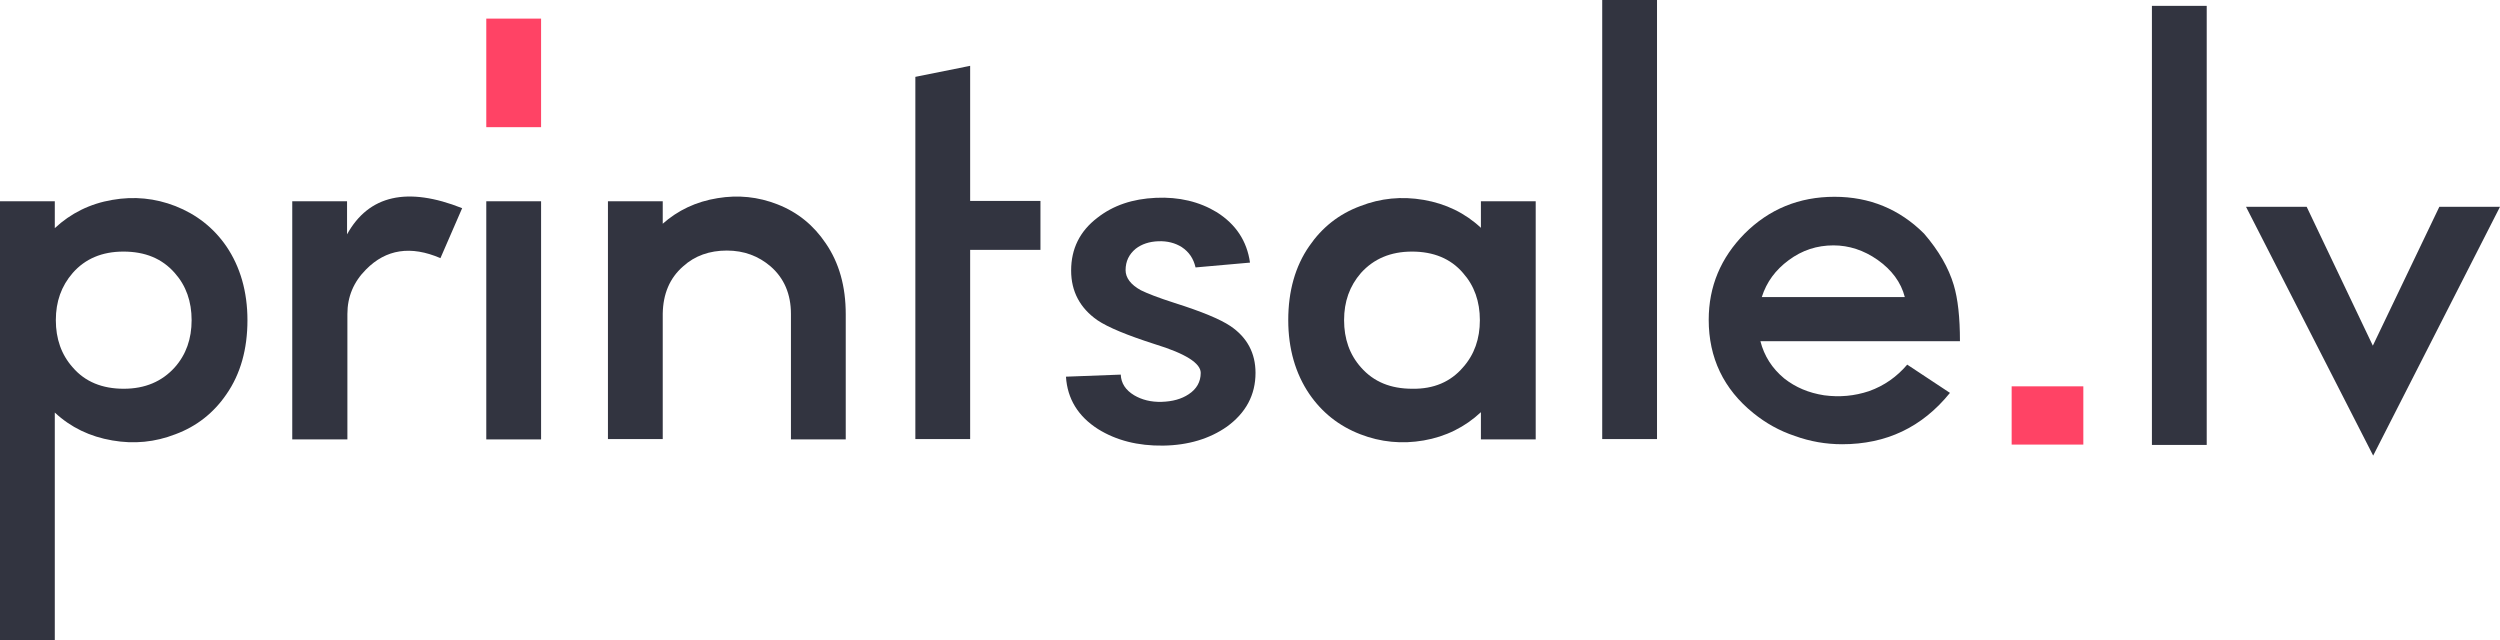 <?xml version="1.0" encoding="utf-8"?>
<!-- Generator: Adobe Illustrator 24.1.2, SVG Export Plug-In . SVG Version: 6.00 Build 0)  -->
<svg version="1.1" id="Layer_1" xmlns="http://www.w3.org/2000/svg" xmlns:xlink="http://www.w3.org/1999/xlink" x="0px" y="0px"
	 viewBox="0 0 725.4 185.8" style="enable-background:new 0 0 725.4 185.8;" xml:space="preserve">
<style type="text/css">
	.st0{fill:#323440;}
	.st1{fill:#FF4365;}
</style>
<path class="st0" d="M624.4,1.7h15.9v127.4h-15.9V1.7z"/>
<path class="st0" d="M725.4,60l-36.8,72.2L651.7,60h17.6l19.2,40.3L707.8,60H725.4z"/>
<path class="st0" d="M15.9,66.2c4.6-4.3,10.2-7.1,16.7-8.2c6.3-1.1,12.4-0.5,18.3,1.8C57,62.2,62,66.1,65.7,71.5
	c4,5.9,6.1,13.1,6.1,21.4c0,8.4-2,15.6-6.1,21.5c-3.7,5.4-8.6,9.3-14.8,11.6c-5.9,2.3-12,2.9-18.3,1.8c-6.5-1.1-12.1-3.8-16.7-8.1
	v66.1H0V58.4h15.9V66.2z M21.1,79.2c-3.3,3.8-4.9,8.3-4.9,13.7c0,5.4,1.6,10,4.9,13.7c3.6,4.2,8.6,6.2,14.8,6.2
	c6.2,0,11.1-2.1,14.8-6.2c3.3-3.7,4.9-8.3,4.9-13.7c0-5.4-1.6-10-4.9-13.7c-3.7-4.2-8.6-6.2-14.9-6.2C29.6,73,24.7,75.1,21.1,79.2z"
	/>
<path class="st0" d="M127.8,74.9c-8.6-3.7-15.8-2.6-21.6,3.3c-3.6,3.6-5.4,7.9-5.4,12.9v36.4H84.8V58.4h15.9v9.6
	c6.3-11.4,17.5-13.9,33.4-7.6L127.8,74.9z"/>
<rect x="141.1" y="58.4" class="st0" width="15.9" height="69.1"/>
<path class="st0" d="M192.2,65c4.5-4,9.8-6.5,16-7.5c6-1,11.8-0.4,17.4,1.8c5.9,2.3,10.5,6.1,14,11.3c3.9,5.7,5.8,12.5,5.8,20.6
	v36.3h-15.9V91.1c0-5.8-2-10.4-5.9-13.8c-3.5-3-7.7-4.6-12.7-4.6c-5,0-9.3,1.5-12.7,4.6c-3.9,3.4-5.8,8-5.9,13.7v36.4h-15.9V58.4
	h15.9V65z"/>
<path class="st0" d="M281.5,127.4h-15.9V22.3l15.9-3.2v39.2h20.4v14.2h-20.4V127.4z"/>
<path class="st0" d="M342.9,71.7c-1.9-1.2-4.2-1.8-6.8-1.7c-2.6,0.1-4.8,0.8-6.6,2.2c-1.9,1.6-2.9,3.6-2.9,6.2
	c0,2.2,1.5,4.2,4.4,5.8c1.8,0.9,5.1,2.2,9.8,3.7c7.9,2.5,13.2,4.7,16.2,6.7c4.9,3.3,7.3,7.9,7.3,13.6c0,6.4-2.8,11.6-8.3,15.6
	c-5,3.5-11.2,5.4-18.5,5.5c-7.3,0.1-13.6-1.5-18.9-4.8c-5.8-3.7-8.9-8.8-9.3-15.2l15.9-0.6c0.1,2.5,1.4,4.5,3.9,6
	c2.2,1.3,4.9,2,8,1.9c3.1-0.1,5.7-0.8,7.8-2.2c2.3-1.5,3.5-3.6,3.5-6.2c0-2.8-4.4-5.6-13.2-8.3c-8.1-2.6-13.7-4.9-16.8-7
	c-5-3.5-7.6-8.3-7.6-14.4c0-6.3,2.5-11.4,7.6-15.3c4.6-3.6,10.2-5.5,17-5.8c6.7-0.3,12.6,1.1,17.7,4.2c5.5,3.5,8.7,8.3,9.6,14.6
	l-15.8,1.4C346.3,75,345,73.1,342.9,71.7z"/>
<path class="st0" d="M429.7,119.6c-4.6,4.3-10.2,7.1-16.6,8.2c-6.3,1.1-12.5,0.5-18.4-1.8c-6.2-2.4-11.1-6.3-14.8-11.7
	c-4-5.9-6.1-13.1-6.1-21.4c0-8.4,2-15.6,6.1-21.5c3.7-5.4,8.6-9.3,14.8-11.6c5.9-2.3,12-2.9,18.4-1.8c6.4,1.1,12,3.8,16.6,8.1v-7.7
	h15.9v69.1h-15.9V119.6z M424.5,106.6c3.3-3.7,4.9-8.3,4.9-13.7c0-5.4-1.6-10-4.9-13.7c-3.6-4.2-8.6-6.2-14.8-6.2
	c-6.2,0-11.1,2.1-14.8,6.2c-3.3,3.8-4.9,8.3-4.9,13.7c0,5.4,1.6,10,4.9,13.7c3.7,4.2,8.6,6.2,14.9,6.2
	C416,112.9,420.9,110.8,424.5,106.6z"/>
<path class="st0" d="M464.9,0h15.9v127.4h-15.9V0z"/>
<path class="st0" d="M565.8,114c-8.1,10-18.5,14.9-31.3,14.9c-4.7,0-9.3-0.8-13.7-2.4c-4.5-1.5-8.4-3.7-12-6.6
	c-8.7-7-13-16.1-13-27.1c0-9.7,3.5-18,10.4-25c7.1-7.1,15.8-10.7,26.1-10.7c10.2,0,18.9,3.6,26,10.7c4.3,5,7.1,9.9,8.6,14.9
	c1.2,4,1.8,9.4,1.8,16.3h-57.9c1.1,4.3,3.4,7.9,6.9,10.8c3.3,2.6,7.1,4.2,11.6,4.9c4.5,0.6,8.8,0.2,13-1.2c4.5-1.6,8.1-4.2,11.1-7.7
	L565.8,114z M519,75.5c-3.8,2.8-6.4,6.3-7.8,10.7h41.5c-1.1-4.3-3.8-7.9-7.9-10.8c-4-2.8-8.3-4.2-12.8-4.2
	C527.2,71.2,522.9,72.6,519,75.5z"/>
<rect x="583.7" y="112.1" class="st1" width="20.8" height="16.9"/>
<rect x="141.1" y="5.4" class="st1" width="15.9" height="31.5"/>
</svg>
